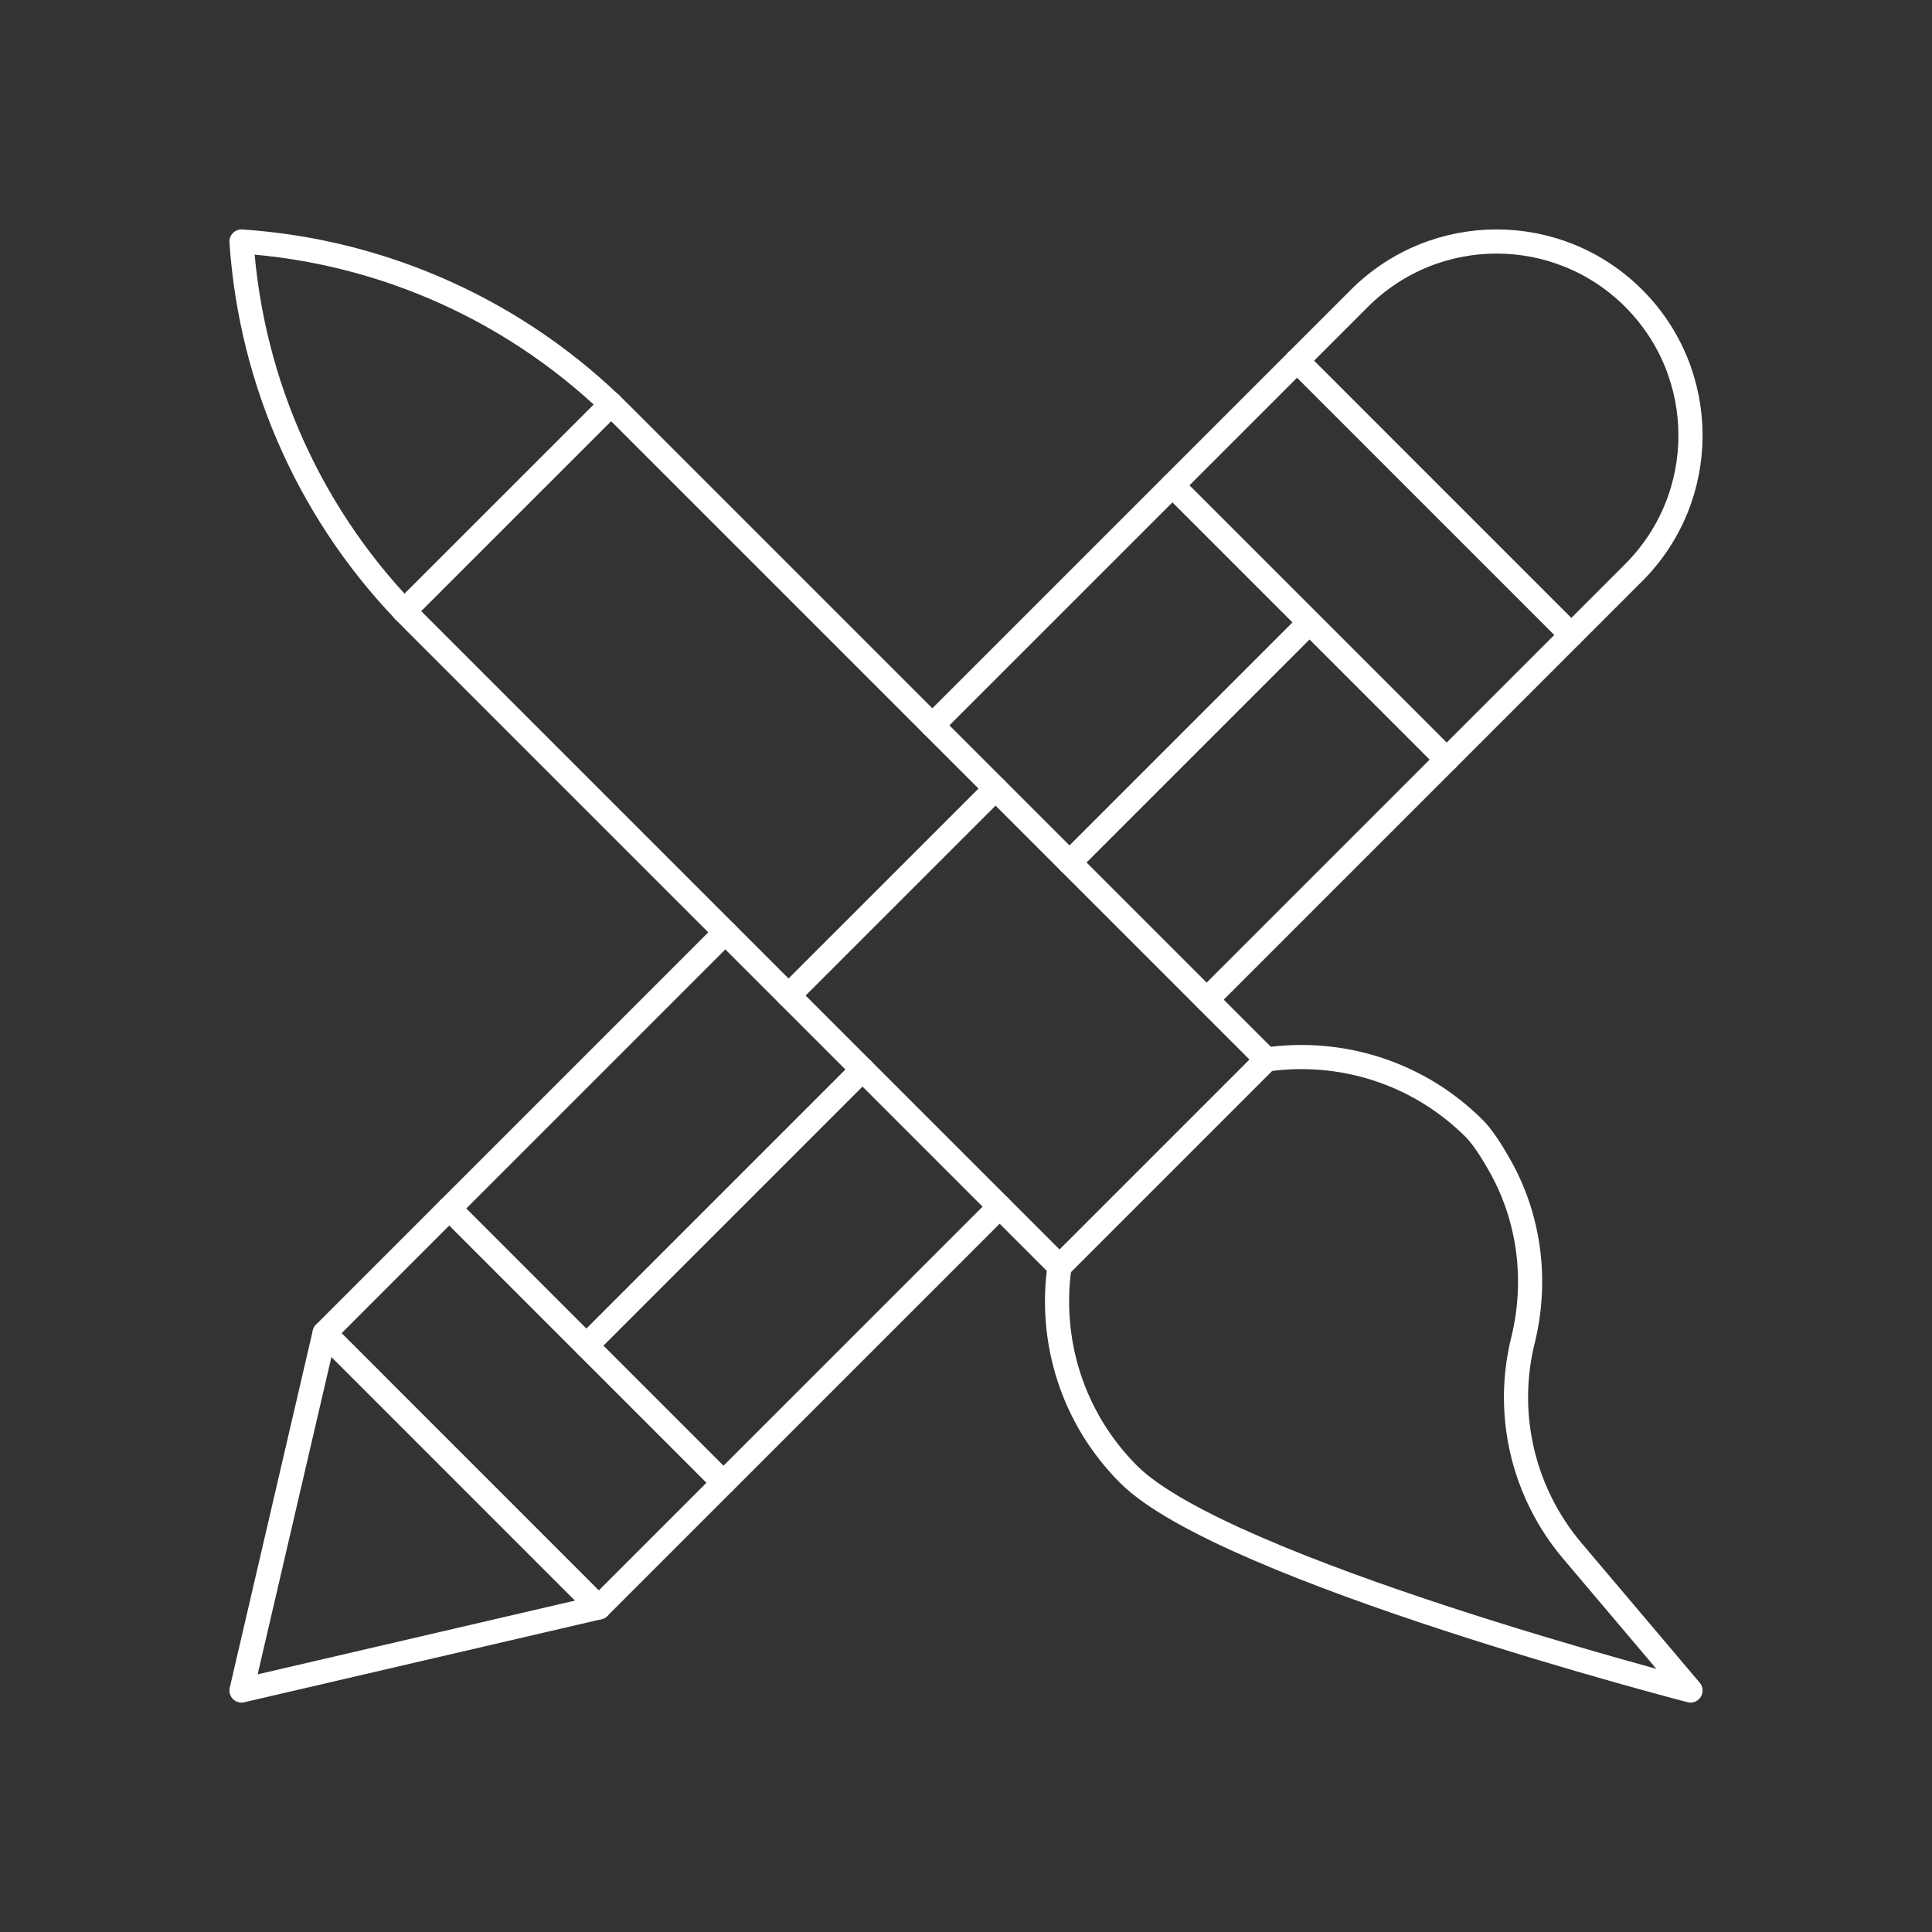 <svg width="80" height="80" viewBox="0 0 80 80" fill="none" xmlns="http://www.w3.org/2000/svg">
<rect x="0" y="0" width="80" height="80" fill="#333333" stroke="none"/>
<path d="M49.966 41.393L59.905 31.454L65.067 26.292L67.648 23.711C70.784 20.573 70.784 15.489 67.648 12.352C66.08 10.784 64.025 10 61.969 10C59.915 10 57.859 10.784 56.29 12.352L53.709 14.934L48.547 20.096L38.607 30.035" stroke="white" stroke-miterlimit="10" stroke-linecap="round" stroke-linejoin="round"/>
<path d="M30.035 38.606L18.602 50.039L13.44 55.203L10 70L24.797 66.56L29.959 61.398L41.394 49.965" stroke="white" stroke-miterlimit="10" stroke-linecap="round" stroke-linejoin="round"/>
<path d="M24.797 66.561L13.44 55.203" stroke="white" stroke-miterlimit="10" stroke-linecap="round" stroke-linejoin="round"/>
<path d="M29.959 61.398L18.602 50.04" stroke="white" stroke-miterlimit="10" stroke-linecap="round" stroke-linejoin="round"/>
<path d="M35.714 44.286L24.281 55.719" stroke="white" stroke-miterlimit="10" stroke-linecap="round" stroke-linejoin="round"/>
<path d="M54 25.999L44.285 35.714" stroke="white" stroke-miterlimit="10" stroke-linecap="round" stroke-linejoin="round"/>
<path d="M48.547 20.096L59.905 31.454" stroke="white" stroke-miterlimit="10" stroke-linecap="round" stroke-linejoin="round"/>
<path d="M53.707 14.934L65.065 26.292" stroke="white" stroke-miterlimit="10" stroke-linecap="round" stroke-linejoin="round"/>
<path d="M52.444 43.873C55.493 43.435 58.705 44.389 61.051 46.735C61.361 47.045 61.724 47.589 62.114 48.28C63.347 50.468 63.662 53.048 63.066 55.489C63.057 55.527 63.048 55.565 63.038 55.601C62.319 58.638 63.092 61.836 65.108 64.219L70 70C70 70 50.688 65.005 46.735 61.051C44.389 58.705 43.435 55.494 43.873 52.445" stroke="white" stroke-miterlimit="10" stroke-linecap="round" stroke-linejoin="round"/>
<path d="M43.873 52.444L17.12 25.692C12.925 21.497 10.395 15.921 10 10C15.92 10.395 21.496 12.925 25.692 17.121L52.444 43.873L43.873 52.444Z" stroke="white" stroke-miterlimit="10" stroke-linecap="round" stroke-linejoin="round"/>
<path d="M16.734 25.306L25.306 16.735" stroke="white" stroke-miterlimit="10" stroke-linecap="round" stroke-linejoin="round"/>
<path d="M41.224 32.653L32.652 41.224" stroke="white" stroke-miterlimit="10" stroke-linecap="round" stroke-linejoin="round"/>
</svg>

